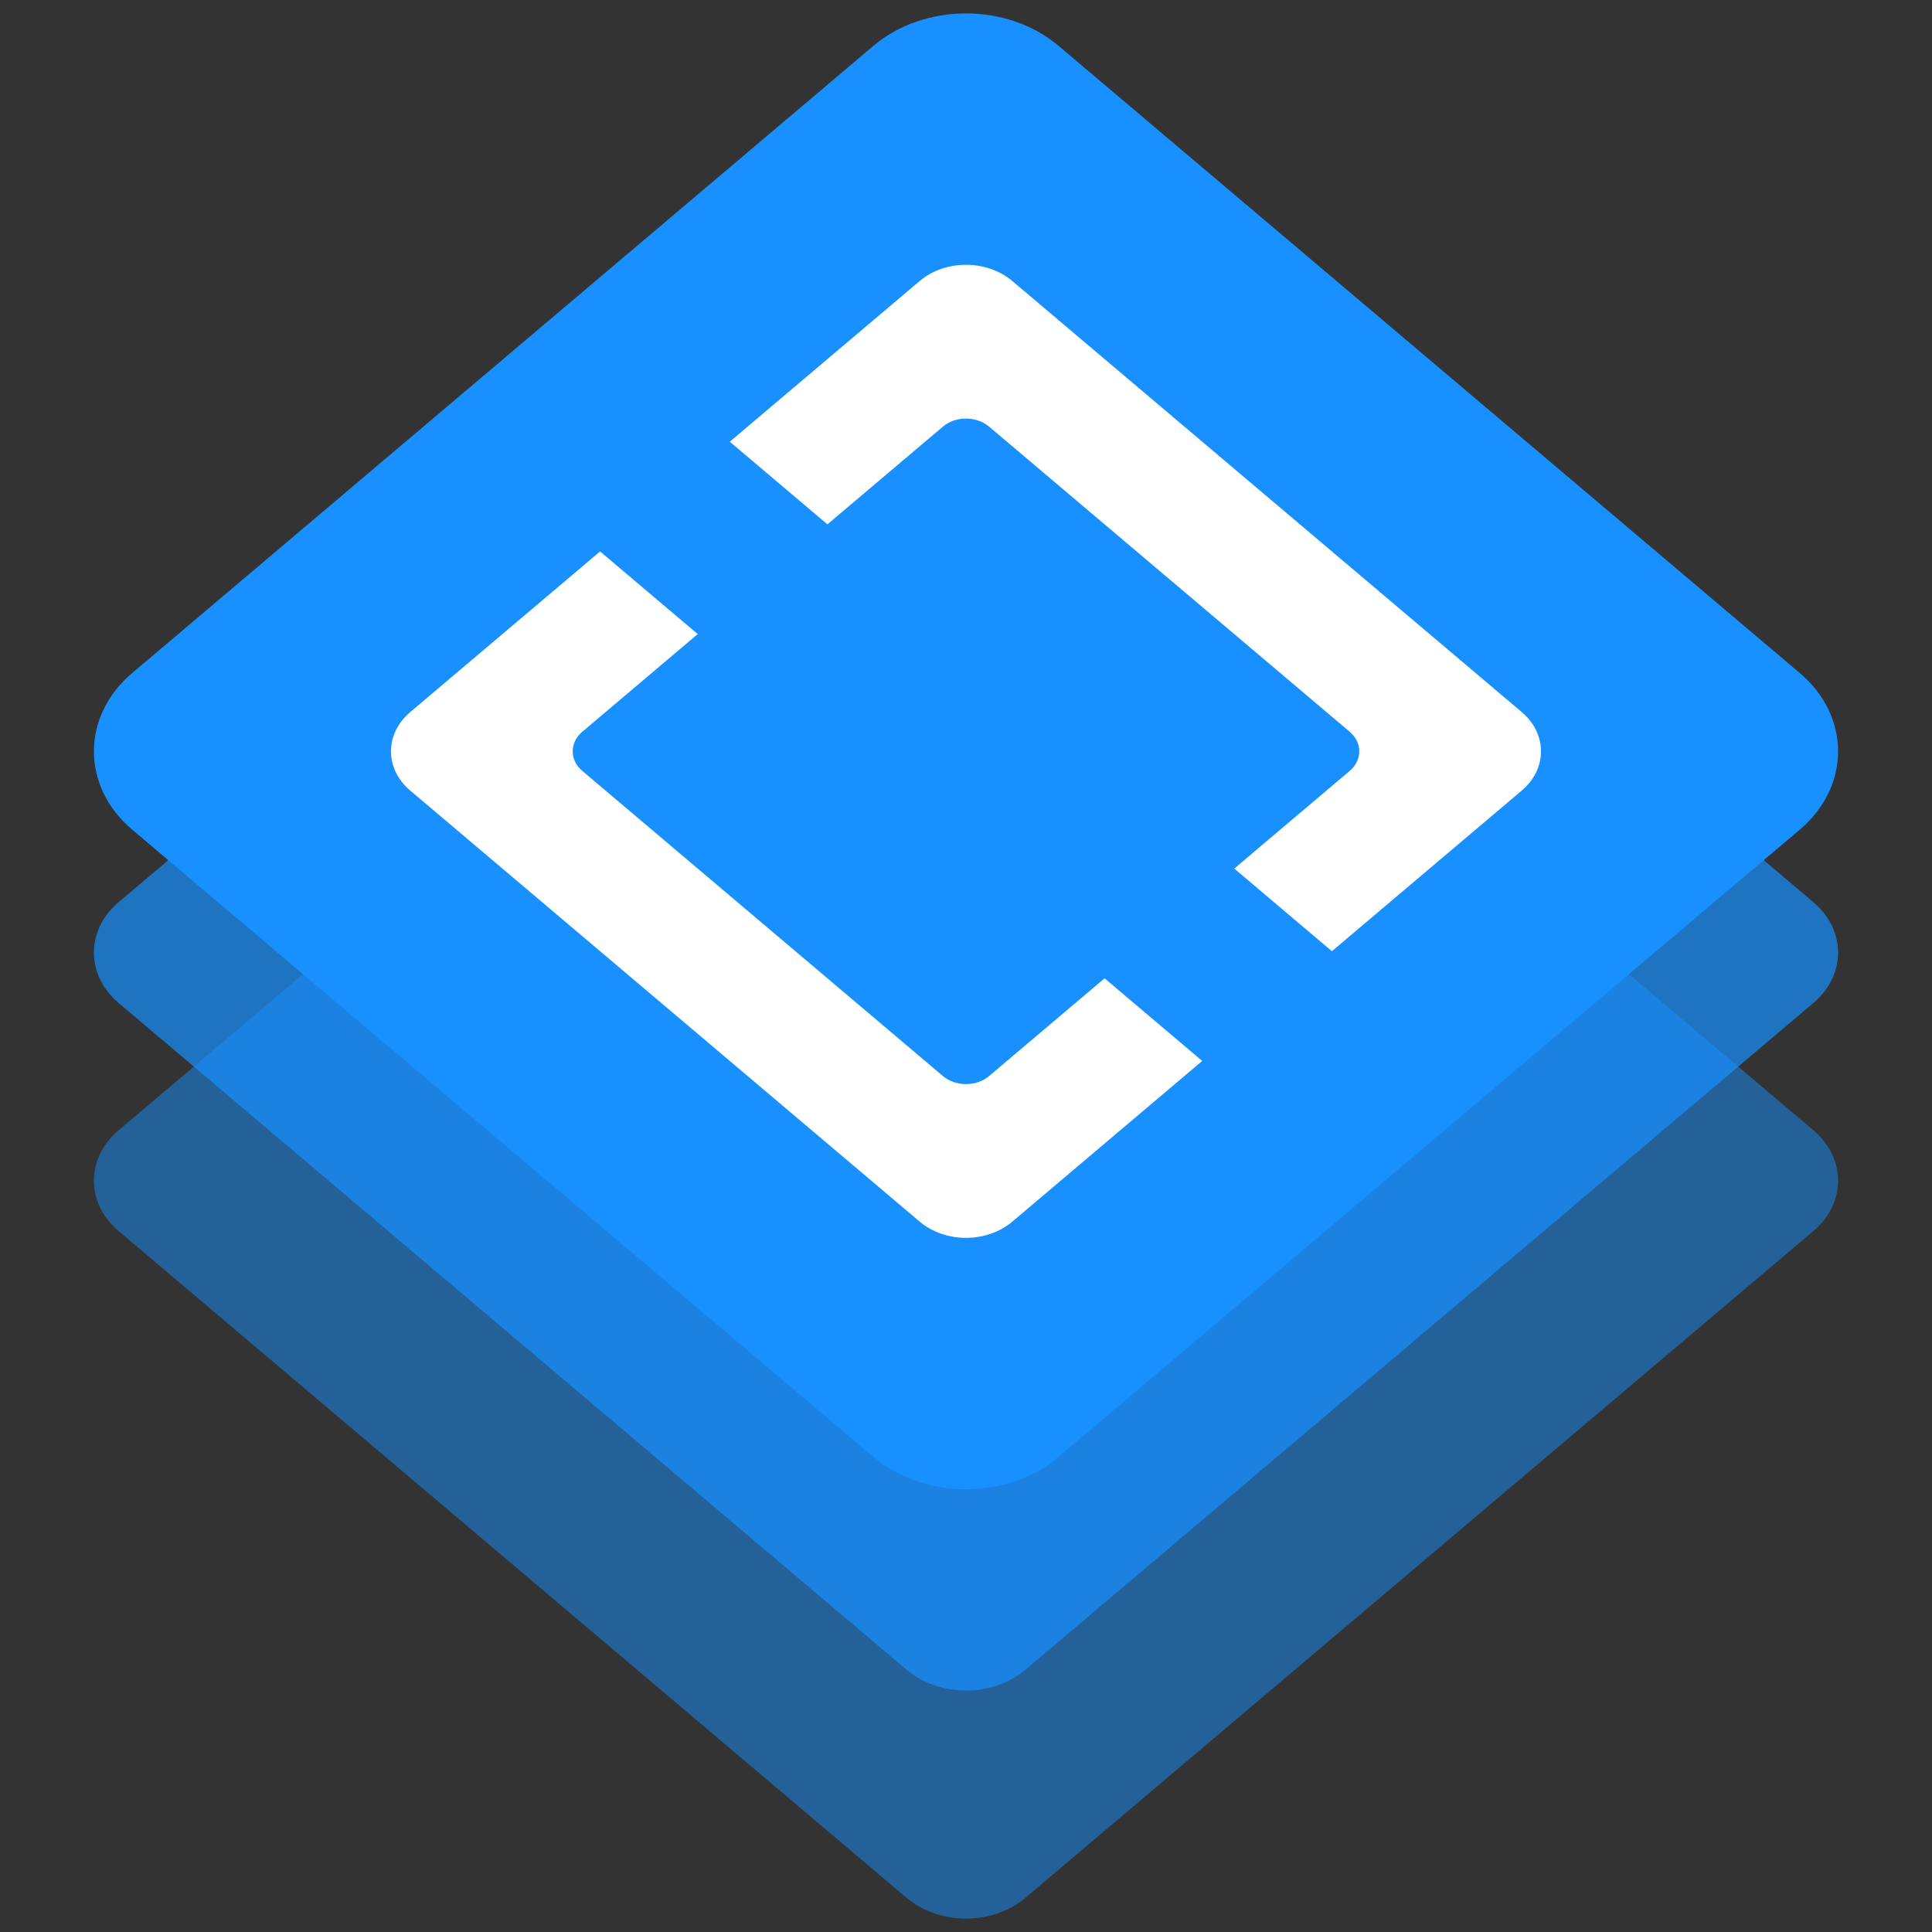 <svg width="144" height="144" viewBox="0 0 144 144" fill="none" xmlns="http://www.w3.org/2000/svg">
<rect x="0" y="0" width="144" height="144" fill="#333333" stroke="none"/>
<path opacity="0.5" d="M8.837 91.753C6.388 89.68 6.388 86.32 8.837 84.247L67.564 34.555C70.014 32.482 73.986 32.482 76.436 34.555L135.163 84.247C137.612 86.32 137.612 89.68 135.163 91.753L76.436 141.445C73.986 143.518 70.014 143.518 67.564 141.445L8.837 91.753Z" fill="#1890FF"/>
<path opacity="0.7" d="M8.837 74.753C6.388 72.68 6.388 69.32 8.837 67.247L67.564 17.555C70.014 15.482 73.986 15.482 76.436 17.555L135.163 67.247C137.612 69.32 137.612 72.68 135.163 74.753L76.436 124.445C73.986 126.518 70.014 126.518 67.564 124.445L8.837 74.753Z" fill="#1890FF"/>
<path d="M9.86 61.842C6.047 58.616 6.047 53.384 9.86 50.158L65.096 3.42C68.909 0.193 75.091 0.193 78.904 3.42L134.14 50.158C137.953 53.384 137.953 58.616 134.14 61.842L78.904 108.58C75.091 111.807 68.909 111.807 65.096 108.58L9.86 61.842Z" fill="#1890FF"/>
<path d="M44.727 41.102L30.573 53.078C28.666 54.692 28.666 57.307 30.573 58.921L68.548 91.053C70.454 92.666 73.545 92.666 75.452 91.053L89.606 79.076L82.329 72.918L73.726 80.198C72.773 81.004 71.227 81.004 70.274 80.198L43.402 57.46C42.449 56.654 42.449 55.346 43.402 54.539L52.005 47.26L44.727 41.102Z" fill="white"/>
<path d="M91.995 64.739L100.597 57.46C101.551 56.654 101.551 55.346 100.597 54.539L73.726 31.802C72.773 30.995 71.227 30.995 70.274 31.802L61.671 39.081L54.393 32.923L68.548 20.946C70.454 19.333 73.545 19.333 75.452 20.946L113.426 53.078C115.333 54.692 115.333 57.307 113.426 58.921L99.272 70.897L91.995 64.739Z" fill="white"/>
</svg>
